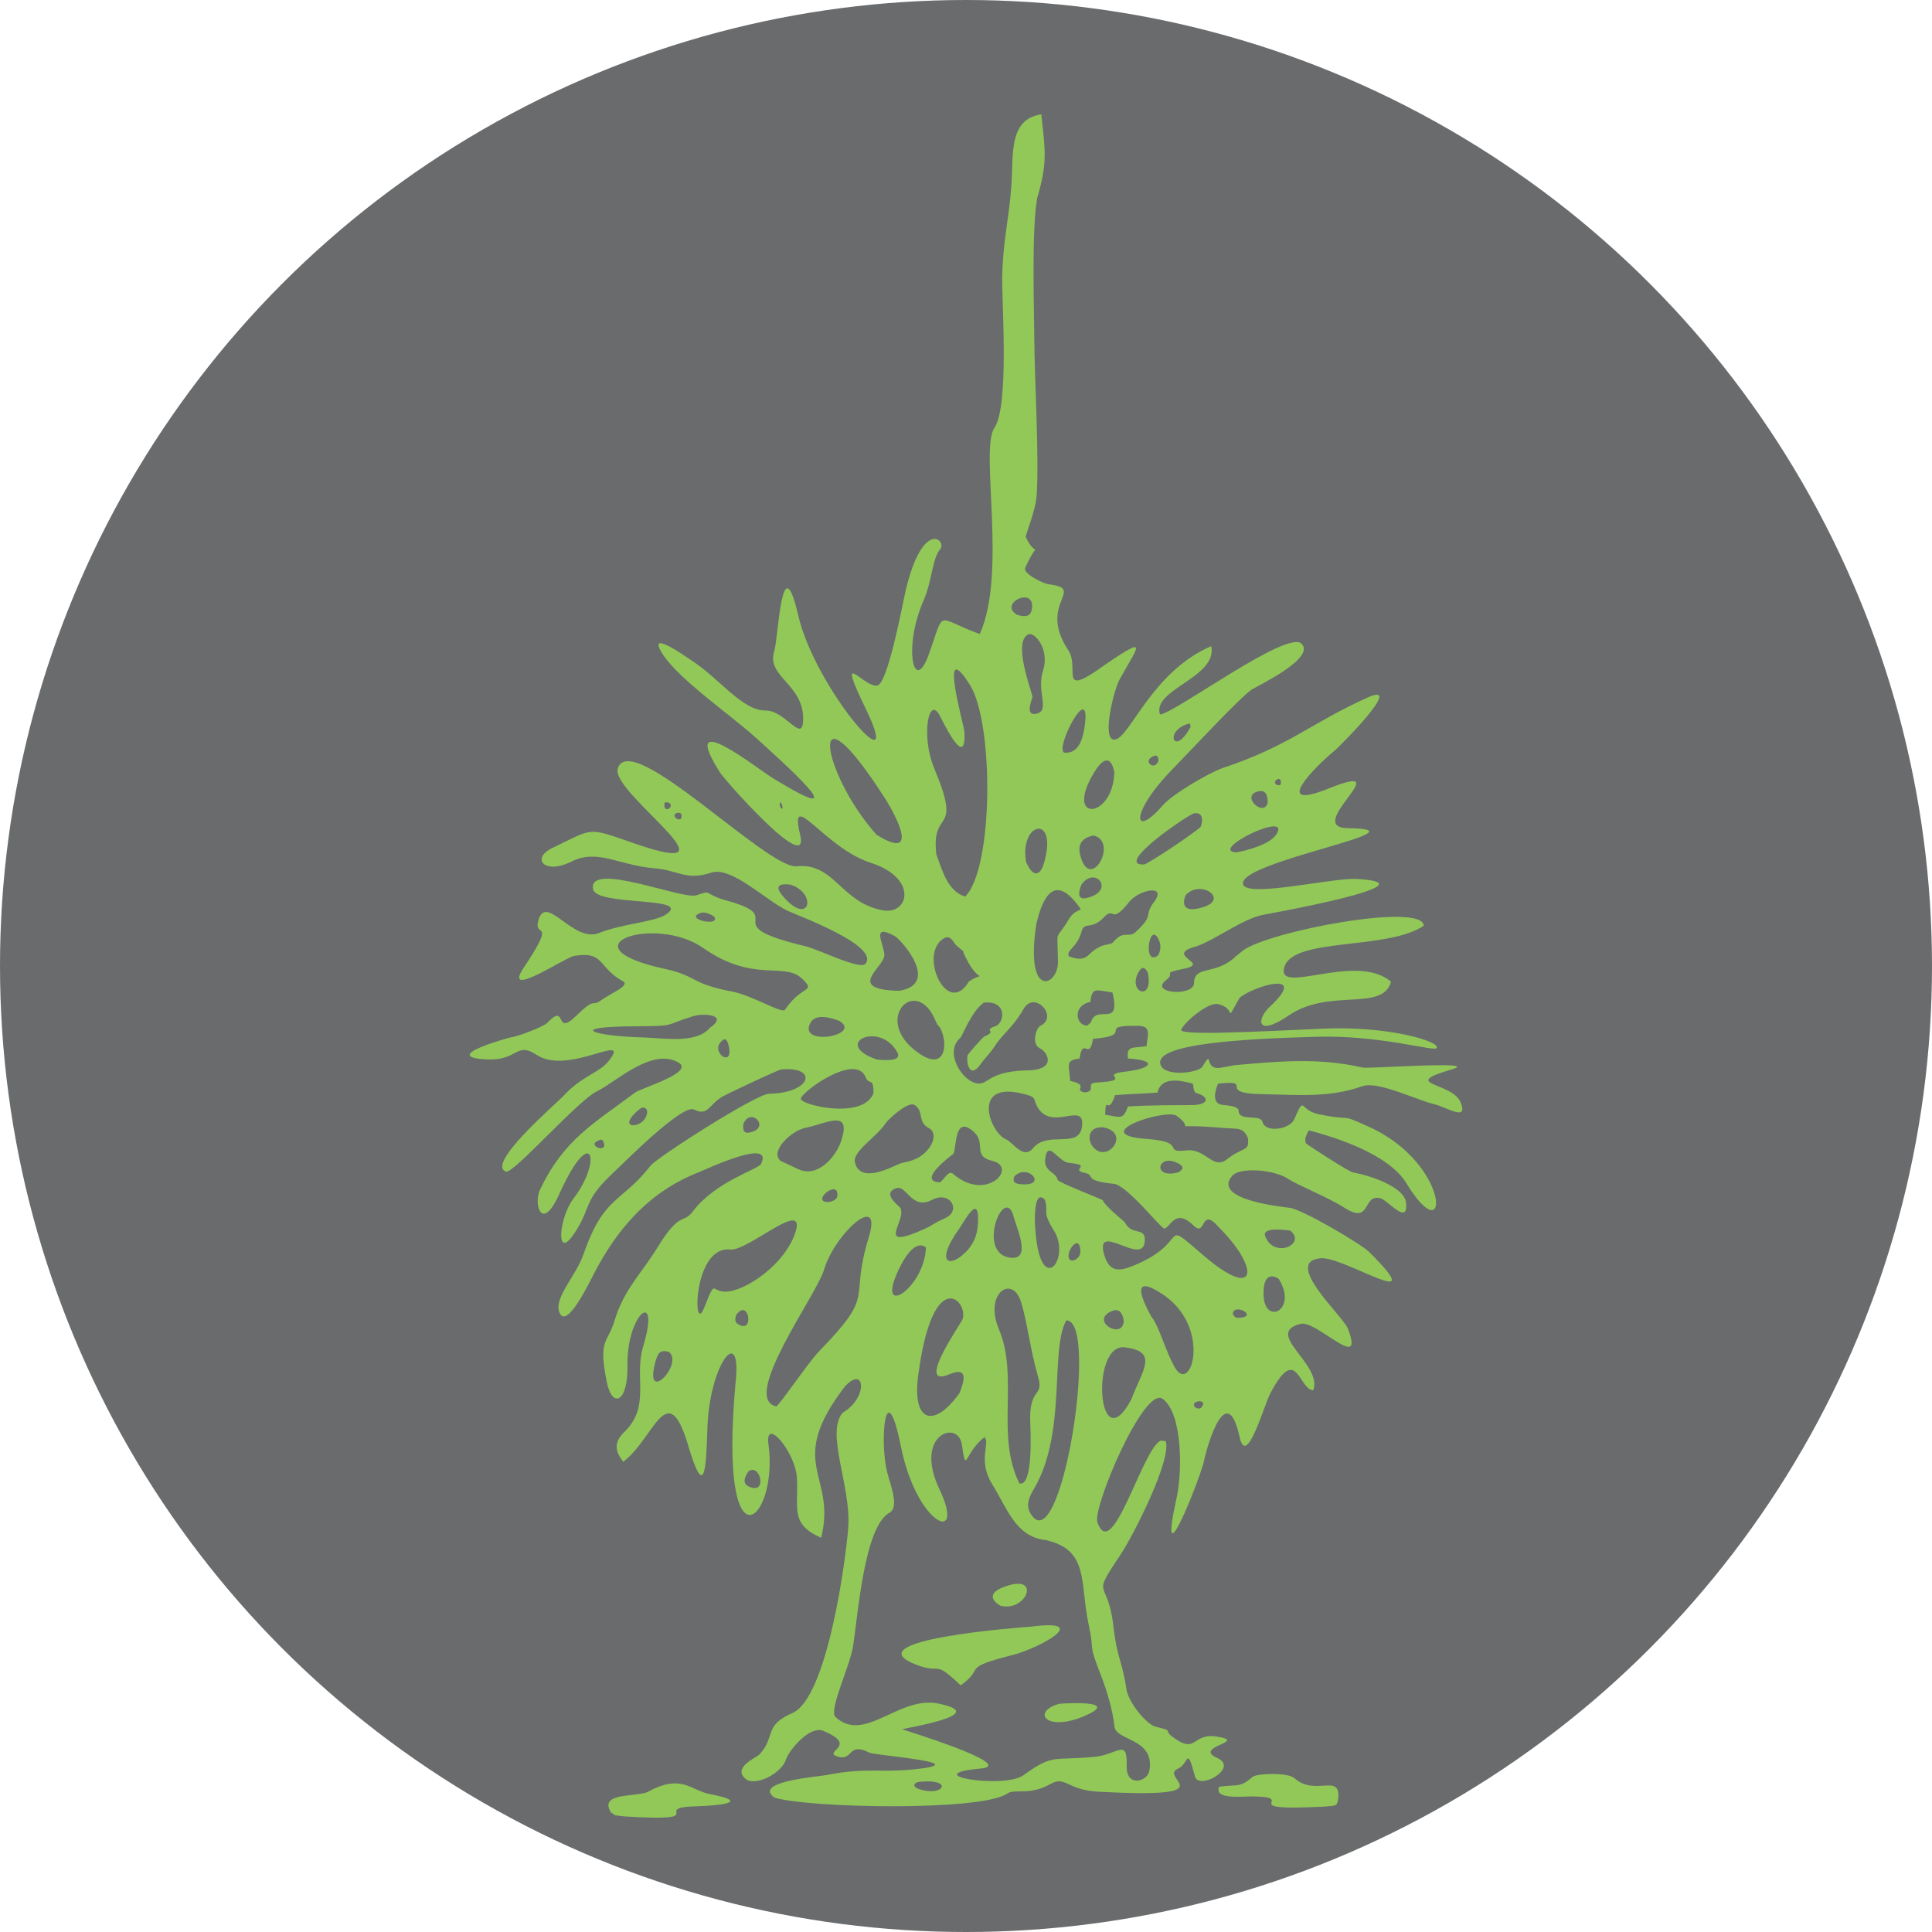 <?xml version="1.0" encoding="UTF-8"?>
<!DOCTYPE svg PUBLIC "-//W3C//DTD SVG 1.1//EN" "http://www.w3.org/Graphics/SVG/1.1/DTD/svg11.dtd">
<!-- Creator: CorelDRAW 2018 (64-Bit) -->
<svg xmlns="http://www.w3.org/2000/svg" xml:space="preserve" width="61.031mm" height="61.031mm" version="1.1" style="shape-rendering:geometricPrecision; text-rendering:geometricPrecision; image-rendering:optimizeQuality; fill-rule:evenodd; clip-rule:evenodd"
viewBox="0 0 6271.02 6271.02"
 xmlns:xlink="http://www.w3.org/1999/xlink">
 <defs>
  <style type="text/css">
   <![CDATA[
    .fil1 {fill:#91C858}
    .fil0 {fill:#696B6D}
   ]]>
  </style>
 </defs>
 <g id="Layer_x0020_1">
  <circle class="fil0" cx="3135.51" cy="3135.51" r="3135.51"/>
  <path class="fil1" d="M2429.77 4775.57c37.8,-27.26 63.03,78.47 0.52,49.36 -23.16,-10.79 -11.55,-34.17 -0.52,-49.36zm1867.86 1088.57c-302.66,15.08 -77.11,-30.52 -229.9,-33.24 -32.89,-0.59 -129.44,11.81 -110.28,-31.59 64.86,-8.18 65,4.41 109.65,-32.54 11.89,-9.84 112.49,-14.91 134.57,5.02 67.12,60.56 150.68,-18.93 141.82,66.4 -2.87,27.62 -11.08,21.92 -45.86,25.94zm-2270.55 31.8c294.53,17.69 77.41,-28.85 231.99,-32.89 64.46,-1.69 189.58,-12.11 43.77,-39.95 -58.94,-11.25 -91.34,-66.43 -197.91,-7.93 -34.98,19.19 -163.82,0.34 -121.79,67.81l13.43 9.17 30.51 3.8zm1219.57 -684.09c87.38,23 138.12,-111.83 6.32,-58.59 -36.55,14.77 -42.2,37.26 -6.32,58.59zm191.91 318.38c-95.44,26.07 -39.65,98.51 95.27,33.39 93.07,-44.91 -78.08,-35.09 -95.27,-33.39zm-93.22 -250.26c-25.63,1.91 -593.27,42.85 -364.87,125.91 75.81,27.58 50.47,-19.45 137.62,64.76 83.97,-59.9 -5.52,-54.18 171.62,-99.51 83.03,-21.25 260.3,-117.87 55.64,-91.17zm-366.96 504.37c123.16,-14.82 85.25,53.27 -1.09,20.7 -13.31,-7.26 -12.89,-14.48 1.09,-20.7zm-268.3 -212.79c-16.73,-29.73 47.62,-160.78 58.52,-226.41 15.91,-95.74 35.52,-389.94 118.7,-435.12 33.39,-18.15 1.28,-94.47 -7.59,-131.15 -26.01,-104.24 -4.62,-327.89 44.73,-82.95 52.11,258.61 211.72,319.99 125.08,138.46 -84.99,-178.09 60.29,-227.78 72.35,-146.06 15.25,103.29 6.93,28.47 73.38,-23.39 20.48,18.28 -23.72,74.05 25.8,153.65 49.64,79.82 75.46,168.89 173.03,180.41 142.49,31.12 110.48,139.67 139.57,274.28 20.97,97.06 -3.93,52.74 38.98,162.34 19.38,49.5 39.66,116.38 44.65,167.98 4.65,48.25 131.38,37.08 113.71,143.11 -6.31,37.83 -76.29,55.25 -74,-15.24 2.97,-91.38 -29.63,-35.91 -104.85,-28.88 -137.26,12.83 -132.15,-10.86 -229.89,59.4 -63.98,46 -350.87,-2.06 -139.3,-21.5 124.37,-11.42 -253.72,-126.6 -254.69,-127.52 16.96,-5.38 291.94,-48.5 117.25,-83.46 -130.08,-26.04 -239.96,132.67 -335.41,42.06zm1258.62 -1985.18c-35.3,-3.35 -25.94,-43.6 -15.13,-68.88 125.06,-13.81 -13.13,32.38 149.33,34.2 110.01,2.3 213.8,11.64 319.06,-25.86 50.46,-17.98 172.52,43.69 234.6,58.65 39.42,9.5 111.09,57.68 84.09,-7.03 -27.5,-65.89 -202.38,-55.53 -27.48,-106.58 98.4,-28.72 -271.67,-1.47 -289.51,-5.58 -142.63,-32.79 -269.13,-20.92 -415.47,-7.95l-43.11 7.95c-62.14,11.46 -23.74,-65.83 -62.41,-3.02 -13.34,21.65 -134.64,35.31 -136.92,-13.19 -2.87,-60.95 262.88,-77.12 508.98,-83.91 208.16,-5.74 383.17,50.09 388.82,36.29 9.3,-22.72 -162.1,-71.54 -364.94,-62.7 -229.5,10.01 -474.82,23.57 -464.52,3 14.25,-28.49 88,-88.54 118,-82.71 65.77,12.8 18.95,70.2 71.67,-20.34 45.24,-38.44 228.8,-92.67 97.1,29.77 -40.96,38.08 -46.22,101.23 63.44,26.86 131.43,-89.13 302.98,-10.17 330.94,-108.64 -113.11,-98.3 -376.56,48.66 -346.05,-48.67 30.09,-96 332.87,-53.17 452.08,-133.06 -1.87,-77.21 -499.28,17.02 -585.91,79.63l-22.48 18.25c-67.27,65.52 -136.45,27.86 -137.36,88.57 -0.66,43.94 -146.59,33.38 -90.66,-9.94 35.64,-27.61 -22.9,-19.67 61.73,-37.99 82.62,-17.89 -72.63,-42.85 38.77,-72.35 60.52,-21.73 147.76,-88.11 213.24,-101.5 11.85,-2.42 574.44,-102.34 303.74,-116.77 -76.4,-4.07 -349.9,60.82 -366.88,19 -30.05,-74.06 616.1,-180.27 339.86,-183.69 -149.97,-1.86 174.03,-223.97 -62.82,-128.8 -191.04,76.77 -42.46,-72.06 19.55,-123.01 17.8,-14.64 229.18,-227.11 107.46,-172.42 -186.8,83.93 -253.27,156.57 -469.17,228.32 -45.28,15.04 -165.52,86.32 -195.65,121.14 -98.21,113.5 -109.27,26.02 32.86,-118.47 44.71,-45.44 223.03,-237.92 257.49,-257.94 26.49,-15.39 204.54,-101.32 159.96,-147.43 -45.71,-47.28 -406.58,222.24 -459.81,229.78 -27.03,-81.93 188.01,-120.1 166.29,-222.08 -192.82,83.1 -263.88,296.55 -312.4,303.29 -45.16,6.28 -4.52,-159.62 15.07,-195.23 57.88,-105.19 100.04,-148.56 -48.47,-46.87 -154.53,111.59 -79.31,10.56 -117.84,-47.46 -102.72,-154.71 61.58,-199.74 -65.37,-214.72 -13.94,-1.64 -83.31,-33.99 -74.71,-53.13 46.03,-102.54 38.86,-22.39 1.95,-99.39 -2.64,-5.52 31.87,-85.23 35.16,-135.39 8.29,-126.42 -6.6,-369.99 -7.63,-506.09 -0.9,-117.26 -8.76,-348.73 9.04,-458.44 34.17,-115.17 26.63,-153.09 13.68,-272.73 -107.86,16.29 -89.71,131.16 -97.35,233.85 -8.5,114.17 -26.96,170.36 -29.72,297.98 0.11,100.16 21.99,416.55 -25.24,485.84 -47.99,70.4 41.97,471.02 -47.45,669.18 -147.16,-53.19 -110.72,-85.63 -165.82,66.91 -48.13,133.2 -83.88,-23.46 -16.39,-176.1 26.94,-60.94 28.18,-136.36 53.1,-165.11 24.89,-28.73 -54.25,-102.76 -110.49,128.96 -9.45,38.99 -58.2,307.23 -93.12,312.6 -45.72,7.04 -138.53,-133.93 -35.86,78.81 127.56,264.29 -165.54,-67.87 -220.74,-306.89 -54.26,-234.96 -64.05,73.62 -77.81,116.54 -27.1,84.45 100.45,107.89 93.64,227.84 -3.93,69.02 -58.21,-35.53 -121.17,-35.2 -77.48,0.4 -151.15,-105.47 -242.31,-163.64 -11.98,-7.64 -153.72,-109.7 -89.02,-14.54 55.03,80.95 219.56,194.46 297.07,264.65 76.1,68.92 357.39,318.28 52.33,129.76 -47.64,-29.44 -305.44,-233.69 -166.38,-14.6 15.52,24.44 292.96,338.5 259.98,201.75 -38.06,-157.83 78.06,42.36 228.76,90.76 155.33,49.9 123.55,169.69 39.71,154.34 -136.81,-25.05 -157.35,-155.72 -279.46,-142.91 -95.68,10.03 -540.7,-450.01 -581.18,-316.97 -23.74,78.04 419.87,369.75 53.81,242.57 -156.07,-54.23 -130.92,-49.71 -265.61,14.73 -71.35,34.13 -26.3,88.35 61.83,44.21 84.92,-42.54 154.3,12.67 268.34,21.86 80.78,6.51 101.78,41.49 185.88,14.11 64.12,-20.87 173.3,87.45 244.96,122.87 30.65,15.15 301.36,113.19 255.16,172.75 -16.95,21.85 -151.1,-46.14 -195.06,-56.64 -299.75,-71.58 -49.92,-91.01 -251.78,-147.15 -88.84,-24.71 -44.71,-36.7 -102.84,-18.21 -45.75,14.55 -350.15,-111.8 -334.98,-20.45 9.58,57.62 327.53,22.64 236.54,82.93 -36.74,24.33 -141.81,29.78 -216.72,59.79 -84.11,33.71 -171.65,-129.4 -196.78,-42.02 -18.54,64.47 63.64,-12.98 -48.94,156.52 -67.97,102.32 136.17,-35.22 164.45,-39.99 99.91,-16.83 77.01,38.15 158.51,82.07 25.12,13.53 -38.83,38.97 -70.77,61.85 -34.07,24.4 -13.53,-14.87 -81.9,51.45 -71.04,68.91 -27.27,-46.97 -92.39,21.62 -12.68,13.36 -101.36,46.42 -118.99,47.24 -0.89,0.04 -238.08,63.82 -77.69,71.7 102.28,5.03 94.09,-59.49 161.88,-14.56 102.47,67.93 309.11,-77.71 234.37,18.97 -30.2,39.08 -87.62,48.71 -146.87,113.43 -21.83,23.84 -254.59,222.27 -187.05,246.35 23.45,8.35 233.47,-230.81 294.9,-260.5 61.77,-29.86 178.45,-143.58 264.89,-93.41 54.34,31.52 -121.29,82.69 -140.73,97.22 -138.13,103.17 -231.4,153.28 -308.89,315.66 -21.23,44.51 4.87,142.02 62.67,14.06 105.64,-233.89 141.58,-110.65 46.26,14.34 -47.59,62.4 -58.22,199.55 -1.6,119.14 61.71,-87.66 28.54,-108.05 129.5,-201.66 31.9,-29.58 225,-225.77 263.5,-206.3 44.74,22.62 47.63,-15.06 90.97,-41.37 14.52,-8.81 182.37,-88.07 192.26,-88.91 121.48,-10.42 97.36,77.02 -39.65,78.91 -42.54,0.6 -364.35,207.23 -384.78,233.39 -96.46,123.61 -150.38,94.26 -218.31,288.86 -25.07,71.81 -98.15,142.01 -76.95,189.4 24.12,53.93 98.03,-102.11 113.75,-132.02 78.13,-148.52 181.49,-264.26 340.66,-325.85 16.6,-6.42 243.02,-113.83 199.32,-25.78 -8.38,16.89 -148.88,57.43 -220.8,153.42 -33.61,44.87 -39.86,-5.42 -116.02,118.57 -50.77,82.65 -108.16,135.49 -138.43,235.82 -23.42,77.61 -53.37,58.01 -25.84,197.94 17.9,91.07 69.88,68.05 67.6,-50.87 -3.3,-171.27 109.24,-255.31 50.63,-61.46 -29.62,97.97 24.35,191.41 -58.33,273.98 -32.68,31.21 -37.95,58.82 -6.01,99.15 99.75,-74.06 142.95,-280.93 210.84,-52.5 53.49,180.02 57.72,74.14 62.07,-47.29 3.49,-215.01 114.57,-356.59 91.2,-152.72 -55.61,624.27 140.94,443.72 107.31,196.87 -12.87,-94.55 86.71,23.59 92.11,106.33 6.45,99.02 -24.5,150.81 78.81,196.04 51.49,-207.18 -117.41,-235.75 76.08,-489.76 66.03,-74.05 77.92,34.96 -5.81,83.54 -57.38,65.56 27.7,238.59 17.65,373.38 -7.79,104.43 -67.91,552.37 -181.2,601.71 -94.21,41.02 -53.38,75.16 -106.09,133.6 -9.78,10.85 -91.52,43.35 -44.88,80.96 29.18,23.52 114.37,-15.5 130.65,-64.91 9.72,-29.52 77.26,-109.88 120.3,-91.89 118.09,49.36 -4,67.09 46.22,83.52 50.81,16.62 33.9,-49.52 104.06,-12.22 41.29,11.23 349.71,33.01 141.39,54.08 -105.64,10.68 -153.87,-6.64 -276.75,17.46 -22.94,5.39 -246.19,20.64 -173.27,73.83 105.71,33.78 671.95,45.76 756.51,-13.42 23.17,-16.21 70.91,8.26 139.3,-30.54 49.39,-28.02 52.64,19.49 155.8,24.98 426.42,22.7 191.69,-45.68 258.4,-74.88 35.77,-15.66 27.51,-78.09 54.79,24.88 12.55,47.34 144.35,-27.47 72.75,-59.44 -82.45,-36.82 103.32,-52.55 -0.88,-69.57 -82.77,-13.52 -64.49,61.11 -145.28,0.32 -30.75,-23.14 9.26,-17.03 -53,-32.11 -31.73,-7.69 -89.47,-80.27 -95.54,-120.97 -13.76,-92 -31.5,-104.61 -42.52,-204.85 -17.57,-160.08 -76.08,-85.13 21.99,-231.23 44.22,-65.89 167.56,-310.72 147.74,-370.11l-16.27 -1.69c-60,26.83 -157.35,401.71 -205.46,264.96 -16.59,-47.17 151.92,-444.28 211.84,-400.5 66.3,48.43 64.06,245.59 44,326.73 -60.23,275.89 69.39,-47.79 88.55,-118.39 14.38,-69.31 76.41,-269.45 117.23,-84.34 22.44,101.78 78.07,-100.84 99.87,-142.25 85.9,-163.16 91.31,-12.36 139.14,-9.5 31.64,-84.72 -163.29,-185.65 -40.63,-215.71 51.35,-12.58 210.17,162.28 152.85,15.13 -16.09,-41.35 -213.33,-217.55 -87.51,-228.08 75.45,-6.32 364.43,186.45 156.79,-20.42 -26.56,-26.47 -216.07,-137.51 -256.91,-143.15 -22.78,-3.15 -254.17,-25.63 -188.05,-103.68 24.82,-29.29 135.55,-20.83 181.26,9.14 34.56,22.66 125.82,57.72 184.56,94.93 87.16,55.2 56.48,-46.75 115.85,-31.41 23.66,6.11 90.86,90.38 83.05,14.52 -5.59,-54.34 -126.08,-90.65 -171.16,-98.21 -16.58,-2.77 -152.36,-92.97 -152.73,-93.58 -8.76,-14.38 1.87,-30.01 7.97,-43.21 100.63,25.81 262.27,81.45 316.74,171.2 141.96,233.87 148.09,-61.38 -121.28,-182.78 -105.33,-47.47 -41.83,-16.05 -162.83,-40.72 -65.46,-13.35 -43.32,-65.24 -79.5,15.94 -15.03,33.72 -93.98,45.26 -103.27,8.83 -6.83,-26.78 -77.41,0.15 -77.43,-36.37 -0.01,-15.71 -41.99,-17.46 -51.68,-18.77zm-610.39 1242.51c104.81,-182.55 49.03,-447.29 102.77,-543.02 108.73,-2.52 -18.87,793.77 -116.56,625.88 -17.03,-29.25 -1.3,-57.23 13.79,-82.86zm522.86 -259.63c-26.23,-22.85 44.4,-32.03 18.45,-0.91 -5.01,6.01 -12.6,3.47 -18.45,0.91zm-1709.32 -180.78c47.07,40.06 -79.95,171.44 -45.81,36.93 8.6,-33.88 15.91,-45.82 45.81,-36.93zm1500.49 153.25c-110,207.22 -133.59,-181.3 -22.38,-168.44 112.52,13.01 58.37,72.79 22.38,168.44zm-24.72 -255.32c-2.15,66.5 -113.47,-0.48 -38.47,-30.83 26.08,-10.55 34.53,9.4 38.47,30.83zm-533.63 236.12c-83.94,115.91 -152.99,92.52 -133.84,-55.64 47.62,-368.46 166.08,-241 143.76,-184.25 -6.57,16.68 -153.93,225.44 -43.29,178.47 61.24,-26.01 51.49,17.34 33.37,61.43zm194.8 292.36c-78.25,-157.79 -0.58,-344.03 -66.56,-500.75 -49.12,-116.66 44.25,-179.1 72.34,-86.84 20.42,67.07 29.44,154.22 54.98,241.87 20.04,68.75 -30.36,30.32 -25.55,148.67 1.1,27.16 10.03,209.47 -35.2,197.05zm-919.06 -546.67c41,-58.21 61.19,66.98 4.16,28.59 -10.5,-7.07 -7.32,-19.02 -4.16,-28.59zm1611.84 -3.54c2.33,-37.08 84.99,8 21.68,12.7 -11.64,0.86 -16.77,-2.39 -21.68,-12.7zm148.88 -113.54c68.12,107.69 -62.13,161.62 -48.17,27.66 3.14,-30.09 19.4,-46.84 48.17,-27.66zm-413.96 121.54c-24.73,-45.84 -72.91,-143.1 34.74,-73.25 163.5,106.06 95.73,328.24 43.41,241.02 -29.14,-48.56 -51.14,-131.04 -73.22,-161.06l-4.93 -6.7zm-345.25 -379c13.85,42.7 -11.42,35.06 29.63,100.7 58.49,93.49 -50.02,229.11 -61.48,-22.75 -0.48,-10.79 -3.8,-113.52 31.84,-77.95zm88.17 198.5c-35.93,-8.96 26.38,-101.96 27.46,-29.03 0.23,14.8 -13.69,27.51 -27.46,29.03zm-337.37 -35.8c-57.63,63.76 -112,47.81 -26.94,-70.64 15.06,-20.98 64.87,-118.14 59.14,-15.23 -1.93,34.83 -10.26,59.16 -32.2,85.87zm146.44 -113.51c9.22,40.22 62.15,147.17 -8,139.59 -111.72,-12.07 -23.7,-234.16 8,-139.59zm-282.97 106.17c-4.93,138.86 -176.31,241.48 -80.52,56.13 12.28,-23.75 46.79,-81.91 80.52,-56.13zm1182.91 -54.3c53.93,44.72 -55.57,92.67 -82.03,16.68 -10.37,-29.77 70.27,-18.88 82.03,-16.68zm-1787.11 186.97c-105.77,41.84 -67.28,-58.54 -116.42,64.8 -36.52,91.65 -36.01,-203.55 85.16,-190.61 59,6.31 258.25,-179.1 208.43,-46.43 -27.86,74.21 -107.51,144.04 -177.18,172.24zm118.57 383.11c-117.65,-24.43 130.98,-362.36 154.35,-442.03 35.11,-119.67 192.49,-258.86 145.54,-106.13 -65.75,213.93 28.48,174.64 -162.35,370.81 -33.01,33.93 -127.63,173.59 -137.54,177.35zm493.35 -581.62c-186.49,87 -62.53,-26.11 -92.58,-64.75 -4.08,-5.24 -59.35,-44.86 -12.15,-61.55 34.79,-12.29 50.19,73.26 117.39,37.53 58.36,-31.02 98.04,37.76 37.63,61.54 -17.37,6.84 -33.92,17.91 -50.3,27.24zm-320.97 -81.66c-67.33,3.83 31.83,-79.75 25.56,-19.03 -1.22,11.87 -16.21,16.37 -25.56,19.03zm600.27 -83.33c45.04,-44.96 113.25,36.1 16.3,25.13 -16.18,-1.83 -23.04,-9.21 -16.3,-25.13zm531.05 -12.63c-88.34,22.9 -64.81,-69.15 5.63,-26.46 16,9.7 7.99,19.51 -5.63,26.46zm134.12 179.48c133.1,133.68 122.63,238.09 -48.28,92.48 -152.53,-129.94 -37.41,-46.91 -231.89,31.19 -39.46,15.84 -77.36,25.91 -94.37,-39.46 -27.19,-104.51 122.8,38.58 132.12,-36.24 6.8,-54.54 -41.43,-19.16 -63.49,-64.8 -1.57,-3.27 -63.98,-51.79 -72.52,-72.36 -1.38,-3.3 -144.07,-57.36 -146.05,-66.05 -6.43,-28.31 -52.47,-26.27 -38.37,-80.62 10.97,-42.29 42.4,22.26 74.21,25.34 84.23,8.15 -3.07,21.19 55.3,33.46 29.52,6.2 -8.98,25.02 90.78,34.53 42.78,4.09 153.66,145.71 163.87,145.23 18.88,-0.91 34.84,-68.83 94.39,-10.46 43.3,42.47 20.42,-65.87 84.31,7.76zm-906.58 -147.4c-79.78,-3.09 43.46,-92.03 43.7,-92.55 10.72,-22.67 2.65,-130.14 67.24,-69.95 38.95,36.29 -6.39,77.54 58.49,92.82 85.4,20.12 -18.6,135.84 -125.67,43.15 -16.22,-14.05 -24.39,10.94 -43.76,26.54zm528.7 -178.67c94.01,16.8 13.71,121.47 -32.49,63.02 -18.77,-23.76 -15.82,-64.87 32.49,-63.02zm-655.38 116.53c-34.56,14.35 -132.4,67.62 -149.4,-2.5 -8.71,-35.96 70.67,-81.99 100.31,-127.95 7.59,-11.78 71.34,-70.42 91.88,-58.98 33.17,18.47 9.44,55.61 47.17,75.28 35.92,18.72 7,77.83 -41.57,100.15 -16.34,7.5 -31.05,9.98 -48.39,13.99zm-390.31 -7.29c-37.08,-29.16 32.39,-98.04 81.69,-107.81 67.23,-13.33 152.73,-64.77 112.69,47.76 -16.76,47.06 -74.27,115.83 -136.64,87.08 -19.12,-8.81 -38.59,-18.09 -57.74,-27.03zm-573.75 -57.37c10.15,34.24 -61.35,5.5 -13.87,-10.51 10.94,-3.69 10.09,3.21 13.87,10.51zm2090.24 -16.91c5.03,46.46 -14.48,26.33 -68.15,69 -45.01,35.79 -68.55,-36.1 -131.51,-28.93 -81.54,9.28 6.34,-27.66 -128.34,-37.17 -199.68,-14.09 62.06,-100.5 97.15,-74.7 72.85,53.57 -51.21,22.17 153.16,39.2 44.96,3.74 61.82,-3.52 77.68,32.6zm-693.59 -126.3c37.27,126.05 165.31,-2.62 155.18,87.45 -8.66,76.98 -109.87,12.46 -159.57,72.06 -31.54,37.81 -63.88,-19.29 -87.46,-29.06 -51.59,-21.38 -115.39,-190.66 55.8,-147.72 8.26,2.08 32.45,7.31 36.06,17.26zm-944.02 80.29c23.74,-57.08 91.08,13.73 19.95,28.06 -21.39,4.31 -22.06,-12.1 -19.95,-28.06zm-312.34 -42.29c1.98,60.62 -114.65,66.63 -23.09,-6.79 7.07,-5.67 19.06,-5.89 23.09,6.79zm1783.29 -57.09c37.69,8.69 46.8,37.95 -17.21,38.51 -69.44,0.4 -135.83,0.04 -205.34,4.34 -17.1,45.69 -24.53,34.07 -74.19,26.82 2.28,-69.61 7.81,7.97 32.39,-63.44 46.15,-4.24 91.31,-4.42 137.38,-8.35 11.98,-50.6 67.13,-41.87 114.73,-29.16 3.26,13.83 1.62,26.79 12.24,31.29zm-1048.82 -0.02c-33.75,87.37 -237.82,37.89 -235.81,17.66 2.18,-21.88 177.79,-150.23 210.46,-69.69 11.48,28.3 25.77,-3.01 25.35,52.02zm-469.61 -153.11c17.1,76.97 -69.07,14.46 -17.91,-20.31 11.36,-7.73 15.91,13.4 17.91,20.31zm1155.52 150.51c-40.39,-7.96 19.32,-23.38 -47.26,-37.24 -3.8,-54.17 -16.6,-66.9 30.53,-72.83 10.03,-74.21 31.8,10.6 43.45,-63.95 142.46,-11.38 4.56,-44.8 147.77,-42.05 41.76,0.8 29.86,28.15 25.97,65.86 -46.91,7.01 -65.32,-1.99 -60.32,40 97.41,5.53 78.36,33.25 -10.6,42.97 -87.6,9.57 33.56,28.24 -90.68,34.99 -40.17,2.18 2.24,27.16 -38.86,32.24zm-675.26 -107.03c-149.28,-51.55 12.2,-128.02 67.35,-21.77 16.5,31.78 -55.95,23.01 -67.35,21.77zm205.85 -102.62c28.07,51.55 17.99,156.83 -87.83,68.02 -123.67,-103.79 10.52,-235.98 71.69,-93.54 6.23,14.5 5.85,13.81 16.14,25.51zm-327.35 -22.6c77.23,46.73 -135.15,85.29 -94,6.72 16.93,-32.34 68.12,-16.55 94,-6.72zm469.05 -59.3c76.72,-7.94 68.24,65.8 37.73,76.31 -43.7,15.06 9.68,14.41 -36.15,33.74 -6.55,3.51 -53.83,57.64 -54.46,61.33 -4.58,27.19 8.27,78.03 42.68,28.01 11.81,-17.17 28.26,-32.38 42.33,-52.87 31.98,-50.63 57.05,-57.82 97.49,-126.82 35.41,-60.43 114.59,27.22 53.44,55.73 -11.55,5.39 -32.01,59.86 1.35,74.27 19.08,8.25 60.06,71.52 -52.23,70.45 -119.26,4.86 -117.47,47.27 -153.4,42.17 -49.35,-7 -108.94,-102.44 -54.89,-147.97 6.34,-5.35 35.7,-85.96 76.1,-114.36zm-889.29 81.89c-44.7,52.64 -149.2,32.95 -214.51,31.22 -168.93,-4.5 -255.3,-35.6 -20.19,-36.38 130.3,-0.44 84.53,-3.9 183.39,-33.47 28.44,-8.51 114.83,-5.39 51.3,38.63zm1225.28 -7.66c-36.23,2.59 -50.62,-64.54 9.77,-76.29 6.13,-50.07 18.05,-38.25 71.66,-30.82 29.73,119.5 -52.32,34.52 -70.09,97.4l-11.34 9.71zm196.54 -170.46c19.76,98.08 -71.71,61.67 -27.46,-7.33 10.52,-16.41 21.21,-7.43 27.46,7.33zm-623.63 -91.35c45.89,41.98 5,-6.68 40.9,57.36 38.97,69.56 55.76,26.64 2.15,61.18 -71.17,120.98 -166.87,-92.43 -80.38,-140.17 18.72,-10.34 27.74,8.98 37.34,21.64zm656.55 34.56c-52.58,38.57 -26.57,-124.05 4.43,-45.96 5.87,14.8 3.68,32.5 -4.43,45.96zm-1211.98 177.64c-16.97,7 -107.57,-48.47 -169.58,-60.32 -138.55,-26.49 -113.7,-50.97 -218.97,-73.8 -336.79,-73.05 -32.49,-177.58 124.5,-67.64 164.29,115.05 262.53,43.01 321.29,99.97 44.66,43.3 1.32,20.94 -49.01,90.44l-8.22 11.34zm372.41 -62.99c-179.92,-3.78 -46.74,-77.12 -48.6,-116.97 -1.62,-34.98 -45.35,-104.29 33.83,-60.52 19.01,10.5 149.78,154.68 14.78,177.49zm-601.4 -241.1c24.02,34.94 -101.86,8.14 -43.08,-11.7 13.74,-4.63 31.79,4.59 43.08,11.7zm1116.16 147.22c0.67,79.02 -107.85,124.1 -70.21,-122.55 23.42,-102.17 65.93,-161.24 142.71,-50.71 5.71,8.22 -17.09,1.41 -37.17,34.89 -46.87,78.14 -36.58,20.79 -35.34,138.37zm414.24 -215.92c50.13,-57.76 157.84,21.93 34.38,43.76 -35.34,6.24 -47.1,-11.03 -34.38,-43.76zm-378.79 197.85c-10.23,-18.92 27.19,-28.49 40.97,-79.82 9.42,-35.17 31.85,-3.41 72.6,-46.7 36.18,-38.44 20.27,28.27 82.27,-50.06 31.58,-39.88 125.44,-58.83 79.97,1.13 -34.08,44.95 3.54,39.14 -59.27,96.82 -22.25,20.43 -39.25,-7.48 -71.71,31.66 -12.63,15.23 -34.92,-2.18 -80.76,42.63 -18.65,18.23 -41.97,12.75 -64.08,4.34zm-903.2 -232.47c88.31,28.9 60.83,139.13 -26.03,35.93 -27.52,-32.7 -9.25,-40.92 26.03,-35.93zm943.83 -0.03c45.97,-64.38 113.03,22.3 15.63,43.53 -32.37,7.06 -22.58,-25.86 -15.63,-43.53zm-179.57 -74.1c-21.93,-130.92 104.06,-156.27 58.67,2.32 -14.9,52.07 -40.4,41.61 -58.67,-2.32zm218.89 -85.53c83.5,19.27 -12.22,189.24 -43.31,62.89 -9.06,-36.8 8.48,-55.95 43.31,-62.89zm463.32 54.87c-92.34,-5.98 181.72,-139.3 130.23,-58.68 -21,32.89 -93.87,52.1 -130.23,58.68zm-115.22 -83.37c-14.92,16.11 -171.74,122.11 -184.62,122.58 -99.73,3.67 145.95,-163.2 162.87,-166 29.45,-4.86 29.46,23.3 21.75,43.41zm-1701.21 -26.11c-25.66,-18.27 29.13,-32.81 13.37,1.64 -7.24,1.03 -6.26,1.43 -13.37,-1.64zm1918.52 -52.3c-11.6,50.8 -93.25,-24.79 -27.42,-36.93 23.85,-4.4 27.28,19.22 27.42,36.93zm-1576.93 6.43c8.56,23.58 -10.54,13.15 -6.08,-6.72 4.31,1.5 4.1,1.46 6.08,6.72zm-366.57 -5.7c20.71,12.04 -18.18,38.38 -14.71,3 0.74,-7.51 10.24,-4.54 14.71,-3zm1445.67 -99.57c-3.31,152.5 -165.25,166.01 -65.82,1.55 23.64,-39.13 53.11,-63.78 65.82,-1.55zm526.95 41.15c-18.83,-11.38 18.64,-34.53 13.17,-2.87 -1.14,6.58 -8.88,4.3 -13.17,2.87zm-383.75 -78.13c-12.86,36.92 -55.95,-1.67 -12.89,-15.93 10.55,-3.49 13.04,7.93 12.89,15.93zm-915.42 239.86c-183.2,-205.93 -227.63,-517.44 29.2,-115.49 34.38,53.81 113.51,205.2 -29.2,115.49zm1011.38 -335.25c-49.41,77.8 -76.27,-5.16 5.76,-25.79 5.13,14.25 1.6,11.73 -5.76,25.79zm-401.66 69.25c-32.54,-13.77 91.05,-246.73 65.43,-80.61 -5.69,36.9 -19.08,84.66 -65.43,80.61zm-102.97 -181.55c-4.53,-23.17 -64.5,-178.32 -13.65,-202.41 19.83,-9.4 70.18,48.42 47.82,117.27 -22.62,69.66 24.28,129.14 -21.21,140.19 -37.25,9.05 -17.01,-40.83 -12.97,-55.05zm-312.5 510.41c-16.62,-152.31 86.28,-56.3 -5.92,-276.31 -44.6,-106.44 -18.67,-238.01 16.08,-174.84 10.08,18.32 88.19,184.33 81.15,54.56 -1.21,-22.37 -86.1,-316.68 17.74,-152.62 78.18,123.55 77.31,594.56 -15,687.46 -57.13,-16.91 -74.8,-85.36 -94.05,-138.25zm261.51 -776.73c-61.31,-37.73 63.12,-95.42 48.45,-16.32 -4.96,26.77 -29.01,22.64 -48.45,16.32z"/>
 </g>
</svg>

